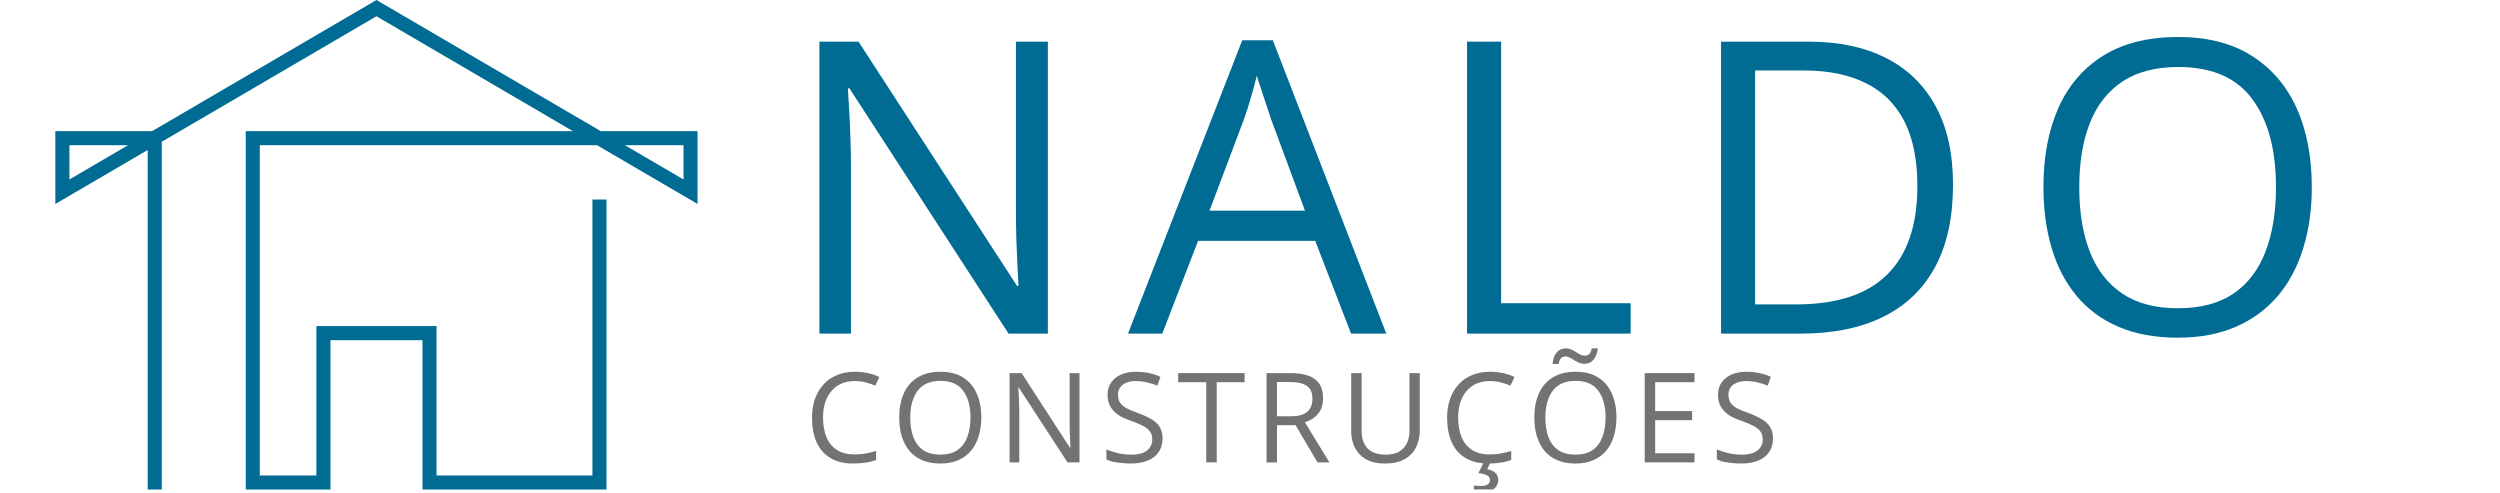 <?xml version="1.0" encoding="UTF-8"?> <svg xmlns="http://www.w3.org/2000/svg" xmlns:xlink="http://www.w3.org/1999/xlink" width="269" zoomAndPan="magnify" viewBox="0 0 201.75 39.75" height="53" preserveAspectRatio="xMidYMid meet" version="1.0"><defs><g></g><clipPath id="bdff83ab71"><path d="M 4.457 0 L 56.629 0 L 56.629 39.5 L 4.457 39.5 Z M 4.457 0 " clip-rule="nonzero"></path></clipPath><clipPath id="d2f792a2ac"><path d="M 64 26 L 146 26 L 146 39.5 L 64 39.5 Z M 64 26 " clip-rule="nonzero"></path></clipPath><clipPath id="e7e5518d25"><path d="M 52 4 L 59 4 L 59 13.5 L 52 13.5 Z M 52 4 " clip-rule="nonzero"></path></clipPath><clipPath id="be9744da62"><rect x="0" width="82" y="0" height="14"></rect></clipPath><clipPath id="9438033540"><rect x="0" width="131" y="0" height="37"></rect></clipPath></defs><g clip-path="url(#bdff83ab71)"><path fill="#006c94" d="M 48.176 11.715 L 56.293 16.461 L 56.293 10.582 L 48.48 10.582 L 30.379 0 L 12.277 10.582 L 4.465 10.582 L 4.465 16.461 L 11.918 12.105 L 11.918 39.508 L 13.055 39.508 L 13.055 11.441 L 30.379 1.312 L 46.23 10.582 L 19.832 10.582 L 19.832 39.508 L 26.668 39.508 L 26.668 27.453 L 34.094 27.453 L 34.094 39.508 L 48.945 39.508 L 48.945 16.105 L 47.809 16.105 L 47.809 38.371 L 35.23 38.371 L 35.23 26.316 L 25.531 26.316 L 25.531 38.371 L 20.965 38.371 L 20.965 11.715 Z M 55.16 11.715 L 55.16 14.484 L 50.422 11.715 Z M 5.602 14.484 L 5.602 11.715 L 10.336 11.715 Z M 5.602 14.484 " fill-opacity="1" fill-rule="nonzero"></path></g><g clip-path="url(#d2f792a2ac)"><g transform="matrix(1, 0, 0, 1, 64, 26)"><g clip-path="url(#be9744da62)"><g fill="#737373" fill-opacity="1"><g transform="translate(0.92, 11.313)"><g><path d="M 4.062 -6.562 C 3.664 -6.562 3.305 -6.492 2.984 -6.359 C 2.672 -6.223 2.406 -6.023 2.188 -5.766 C 1.969 -5.516 1.797 -5.207 1.672 -4.844 C 1.555 -4.477 1.5 -4.066 1.5 -3.609 C 1.5 -3.004 1.594 -2.477 1.781 -2.031 C 1.969 -1.582 2.25 -1.238 2.625 -1 C 3 -0.758 3.473 -0.641 4.047 -0.641 C 4.367 -0.641 4.672 -0.664 4.953 -0.719 C 5.234 -0.77 5.508 -0.836 5.781 -0.922 L 5.781 -0.188 C 5.52 -0.094 5.242 -0.023 4.953 0.016 C 4.66 0.066 4.316 0.094 3.922 0.094 C 3.191 0.094 2.578 -0.055 2.078 -0.359 C 1.586 -0.66 1.219 -1.086 0.969 -1.641 C 0.727 -2.203 0.609 -2.859 0.609 -3.609 C 0.609 -4.16 0.688 -4.66 0.844 -5.109 C 1 -5.555 1.223 -5.941 1.516 -6.266 C 1.805 -6.598 2.164 -6.852 2.594 -7.031 C 3.031 -7.219 3.523 -7.312 4.078 -7.312 C 4.441 -7.312 4.789 -7.273 5.125 -7.203 C 5.469 -7.129 5.773 -7.023 6.047 -6.891 L 5.719 -6.188 C 5.488 -6.289 5.234 -6.379 4.953 -6.453 C 4.68 -6.523 4.383 -6.562 4.062 -6.562 Z M 4.062 -6.562 "></path></g></g></g><g fill="#737373" fill-opacity="1"><g transform="translate(7.958, 11.313)"><g><path d="M 7.234 -3.609 C 7.234 -3.055 7.16 -2.551 7.016 -2.094 C 6.879 -1.645 6.672 -1.254 6.391 -0.922 C 6.117 -0.598 5.773 -0.348 5.359 -0.172 C 4.953 0.004 4.477 0.094 3.938 0.094 C 3.375 0.094 2.883 0.004 2.469 -0.172 C 2.051 -0.348 1.707 -0.598 1.438 -0.922 C 1.164 -1.254 0.957 -1.648 0.812 -2.109 C 0.676 -2.566 0.609 -3.07 0.609 -3.625 C 0.609 -4.352 0.727 -4.992 0.969 -5.547 C 1.219 -6.109 1.586 -6.539 2.078 -6.844 C 2.578 -7.156 3.203 -7.312 3.953 -7.312 C 4.66 -7.312 5.258 -7.16 5.75 -6.859 C 6.238 -6.555 6.609 -6.125 6.859 -5.562 C 7.109 -5.008 7.234 -4.359 7.234 -3.609 Z M 1.5 -3.609 C 1.5 -3.004 1.582 -2.477 1.75 -2.031 C 1.926 -1.582 2.191 -1.234 2.547 -0.984 C 2.91 -0.742 3.375 -0.625 3.938 -0.625 C 4.488 -0.625 4.941 -0.742 5.297 -0.984 C 5.66 -1.234 5.926 -1.582 6.094 -2.031 C 6.27 -2.477 6.359 -3.004 6.359 -3.609 C 6.359 -4.535 6.16 -5.258 5.766 -5.781 C 5.379 -6.312 4.773 -6.578 3.953 -6.578 C 3.391 -6.578 2.926 -6.457 2.562 -6.219 C 2.207 -5.977 1.941 -5.633 1.766 -5.188 C 1.586 -4.75 1.5 -4.223 1.5 -3.609 Z M 1.5 -3.609 "></path></g></g></g><g fill="#737373" fill-opacity="1"><g transform="translate(16.49, 11.313)"><g><path d="M 6.625 0 L 5.656 0 L 1.719 -6.047 L 1.688 -6.047 C 1.695 -5.891 1.707 -5.707 1.719 -5.5 C 1.727 -5.289 1.738 -5.07 1.75 -4.844 C 1.758 -4.613 1.766 -4.379 1.766 -4.141 L 1.766 0 L 0.984 0 L 0.984 -7.203 L 1.953 -7.203 L 5.859 -1.172 L 5.891 -1.172 C 5.891 -1.285 5.883 -1.445 5.875 -1.656 C 5.863 -1.875 5.852 -2.102 5.844 -2.344 C 5.832 -2.594 5.828 -2.82 5.828 -3.031 L 5.828 -7.203 L 6.625 -7.203 Z M 6.625 0 "></path></g></g></g><g fill="#737373" fill-opacity="1"><g transform="translate(24.771, 11.313)"><g><path d="M 5.047 -1.922 C 5.047 -1.492 4.941 -1.129 4.734 -0.828 C 4.523 -0.523 4.227 -0.297 3.844 -0.141 C 3.457 0.016 3.008 0.094 2.5 0.094 C 2.227 0.094 1.969 0.078 1.719 0.047 C 1.477 0.023 1.254 -0.004 1.047 -0.047 C 0.848 -0.098 0.672 -0.16 0.516 -0.234 L 0.516 -1.047 C 0.766 -0.941 1.066 -0.844 1.422 -0.75 C 1.773 -0.664 2.145 -0.625 2.531 -0.625 C 2.895 -0.625 3.203 -0.672 3.453 -0.766 C 3.703 -0.867 3.891 -1.008 4.016 -1.188 C 4.148 -1.375 4.219 -1.594 4.219 -1.844 C 4.219 -2.094 4.16 -2.301 4.047 -2.469 C 3.941 -2.633 3.766 -2.785 3.516 -2.922 C 3.266 -3.055 2.922 -3.203 2.484 -3.359 C 2.18 -3.461 1.91 -3.578 1.672 -3.703 C 1.441 -3.836 1.25 -3.988 1.094 -4.156 C 0.938 -4.32 0.816 -4.508 0.734 -4.719 C 0.648 -4.938 0.609 -5.188 0.609 -5.469 C 0.609 -5.852 0.707 -6.18 0.906 -6.453 C 1.102 -6.734 1.375 -6.945 1.719 -7.094 C 2.062 -7.238 2.457 -7.312 2.906 -7.312 C 3.289 -7.312 3.645 -7.273 3.969 -7.203 C 4.301 -7.129 4.602 -7.031 4.875 -6.906 L 4.625 -6.188 C 4.363 -6.301 4.086 -6.391 3.797 -6.453 C 3.504 -6.523 3.203 -6.562 2.891 -6.562 C 2.586 -6.562 2.328 -6.516 2.109 -6.422 C 1.898 -6.336 1.738 -6.211 1.625 -6.047 C 1.508 -5.891 1.453 -5.695 1.453 -5.469 C 1.453 -5.219 1.504 -5.004 1.609 -4.828 C 1.723 -4.66 1.895 -4.508 2.125 -4.375 C 2.363 -4.25 2.676 -4.117 3.062 -3.984 C 3.488 -3.828 3.848 -3.66 4.141 -3.484 C 4.441 -3.316 4.664 -3.109 4.812 -2.859 C 4.969 -2.609 5.047 -2.297 5.047 -1.922 Z M 5.047 -1.922 "></path></g></g></g><g fill="#737373" fill-opacity="1"><g transform="translate(30.986, 11.313)"><g><path d="M 3.203 0 L 2.359 0 L 2.359 -6.469 L 0.094 -6.469 L 0.094 -7.203 L 5.453 -7.203 L 5.453 -6.469 L 3.203 -6.469 Z M 3.203 0 "></path></g></g></g><g fill="#737373" fill-opacity="1"><g transform="translate(37.225, 11.313)"><g><path d="M 2.938 -7.203 C 3.52 -7.203 4.004 -7.129 4.391 -6.984 C 4.785 -6.836 5.078 -6.613 5.266 -6.312 C 5.453 -6.02 5.547 -5.641 5.547 -5.172 C 5.547 -4.797 5.477 -4.477 5.344 -4.219 C 5.207 -3.969 5.023 -3.758 4.797 -3.594 C 4.578 -3.438 4.336 -3.316 4.078 -3.234 L 6.062 0 L 5.094 0 L 3.328 -3 L 1.828 -3 L 1.828 0 L 0.984 0 L 0.984 -7.203 Z M 2.891 -6.484 L 1.828 -6.484 L 1.828 -3.719 L 2.969 -3.719 C 3.551 -3.719 3.984 -3.836 4.266 -4.078 C 4.547 -4.316 4.688 -4.672 4.688 -5.141 C 4.688 -5.629 4.535 -5.973 4.234 -6.172 C 3.941 -6.379 3.492 -6.484 2.891 -6.484 Z M 2.891 -6.484 "></path></g></g></g><g fill="#737373" fill-opacity="1"><g transform="translate(44.135, 11.313)"><g><path d="M 6.438 -7.203 L 6.438 -2.547 C 6.438 -2.035 6.332 -1.582 6.125 -1.188 C 5.926 -0.789 5.617 -0.477 5.203 -0.25 C 4.785 -0.02 4.266 0.094 3.641 0.094 C 2.754 0.094 2.078 -0.145 1.609 -0.625 C 1.141 -1.102 0.906 -1.75 0.906 -2.562 L 0.906 -7.203 L 1.75 -7.203 L 1.75 -2.531 C 1.75 -1.926 1.91 -1.457 2.234 -1.125 C 2.555 -0.789 3.039 -0.625 3.688 -0.625 C 4.133 -0.625 4.492 -0.703 4.766 -0.859 C 5.047 -1.023 5.254 -1.25 5.391 -1.531 C 5.535 -1.82 5.609 -2.156 5.609 -2.531 L 5.609 -7.203 Z M 6.438 -7.203 "></path></g></g></g><g clip-path="url(#e7e5518d25)"><g fill="#737373" fill-opacity="1"><g transform="translate(52.174, 11.313)"><g><path d="M 4.062 -6.562 C 3.664 -6.562 3.305 -6.492 2.984 -6.359 C 2.672 -6.223 2.406 -6.023 2.188 -5.766 C 1.969 -5.516 1.797 -5.207 1.672 -4.844 C 1.555 -4.477 1.5 -4.066 1.5 -3.609 C 1.5 -3.004 1.594 -2.477 1.781 -2.031 C 1.969 -1.582 2.25 -1.238 2.625 -1 C 3 -0.758 3.473 -0.641 4.047 -0.641 C 4.367 -0.641 4.672 -0.664 4.953 -0.719 C 5.234 -0.77 5.508 -0.836 5.781 -0.922 L 5.781 -0.188 C 5.52 -0.094 5.242 -0.023 4.953 0.016 C 4.66 0.066 4.316 0.094 3.922 0.094 C 3.191 0.094 2.578 -0.055 2.078 -0.359 C 1.586 -0.66 1.219 -1.086 0.969 -1.641 C 0.727 -2.203 0.609 -2.859 0.609 -3.609 C 0.609 -4.16 0.688 -4.66 0.844 -5.109 C 1 -5.555 1.223 -5.941 1.516 -6.266 C 1.805 -6.598 2.164 -6.852 2.594 -7.031 C 3.031 -7.219 3.523 -7.312 4.078 -7.312 C 4.441 -7.312 4.789 -7.273 5.125 -7.203 C 5.469 -7.129 5.773 -7.023 6.047 -6.891 L 5.719 -6.188 C 5.488 -6.289 5.234 -6.379 4.953 -6.453 C 4.68 -6.523 4.383 -6.562 4.062 -6.562 Z M 4.734 1.406 C 4.734 1.727 4.609 1.977 4.359 2.156 C 4.109 2.332 3.75 2.422 3.281 2.422 C 3.176 2.422 3.078 2.414 2.984 2.406 C 2.891 2.395 2.816 2.383 2.766 2.375 L 2.766 1.859 C 2.828 1.867 2.906 1.879 3 1.891 C 3.102 1.898 3.203 1.906 3.297 1.906 C 3.547 1.906 3.734 1.867 3.859 1.797 C 3.992 1.723 4.062 1.598 4.062 1.422 C 4.062 1.242 3.973 1.113 3.797 1.031 C 3.617 0.945 3.395 0.895 3.125 0.875 L 3.562 0 L 4.109 0 L 3.844 0.547 C 4.008 0.578 4.16 0.629 4.297 0.703 C 4.43 0.773 4.535 0.867 4.609 0.984 C 4.691 1.098 4.734 1.238 4.734 1.406 Z M 4.734 1.406 "></path></g></g></g></g><g fill="#737373" fill-opacity="1"><g transform="translate(59.212, 11.313)"><g><path d="M 7.234 -3.609 C 7.234 -3.055 7.16 -2.551 7.016 -2.094 C 6.879 -1.645 6.672 -1.254 6.391 -0.922 C 6.117 -0.598 5.773 -0.348 5.359 -0.172 C 4.953 0.004 4.477 0.094 3.938 0.094 C 3.375 0.094 2.883 0.004 2.469 -0.172 C 2.051 -0.348 1.707 -0.598 1.438 -0.922 C 1.164 -1.254 0.957 -1.648 0.812 -2.109 C 0.676 -2.566 0.609 -3.07 0.609 -3.625 C 0.609 -4.352 0.727 -4.992 0.969 -5.547 C 1.219 -6.109 1.586 -6.539 2.078 -6.844 C 2.578 -7.156 3.203 -7.312 3.953 -7.312 C 4.66 -7.312 5.258 -7.16 5.75 -6.859 C 6.238 -6.555 6.609 -6.125 6.859 -5.562 C 7.109 -5.008 7.234 -4.359 7.234 -3.609 Z M 1.5 -3.609 C 1.5 -3.004 1.582 -2.477 1.75 -2.031 C 1.926 -1.582 2.191 -1.234 2.547 -0.984 C 2.91 -0.742 3.375 -0.625 3.938 -0.625 C 4.488 -0.625 4.941 -0.742 5.297 -0.984 C 5.66 -1.234 5.926 -1.582 6.094 -2.031 C 6.27 -2.477 6.359 -3.004 6.359 -3.609 C 6.359 -4.535 6.16 -5.258 5.766 -5.781 C 5.379 -6.312 4.773 -6.578 3.953 -6.578 C 3.391 -6.578 2.926 -6.457 2.562 -6.219 C 2.207 -5.977 1.941 -5.633 1.766 -5.188 C 1.586 -4.75 1.5 -4.223 1.5 -3.609 Z M 2.078 -7.938 C 2.098 -8.133 2.133 -8.312 2.188 -8.469 C 2.238 -8.625 2.312 -8.754 2.406 -8.859 C 2.5 -8.973 2.609 -9.055 2.734 -9.109 C 2.859 -9.172 3 -9.203 3.156 -9.203 C 3.312 -9.203 3.457 -9.172 3.594 -9.109 C 3.727 -9.047 3.859 -8.973 3.984 -8.891 C 4.109 -8.816 4.227 -8.75 4.344 -8.688 C 4.469 -8.633 4.582 -8.609 4.688 -8.609 C 4.844 -8.609 4.961 -8.656 5.047 -8.75 C 5.141 -8.844 5.207 -8.992 5.25 -9.203 L 5.734 -9.203 C 5.691 -8.828 5.578 -8.523 5.391 -8.297 C 5.211 -8.066 4.969 -7.953 4.656 -7.953 C 4.508 -7.953 4.367 -7.977 4.234 -8.031 C 4.098 -8.094 3.969 -8.16 3.844 -8.234 C 3.719 -8.316 3.594 -8.391 3.469 -8.453 C 3.352 -8.516 3.238 -8.547 3.125 -8.547 C 2.969 -8.547 2.844 -8.492 2.75 -8.391 C 2.664 -8.297 2.602 -8.145 2.562 -7.938 Z M 2.078 -7.938 "></path></g></g></g><g fill="#737373" fill-opacity="1"><g transform="translate(67.745, 11.313)"><g><path d="M 5 0 L 0.984 0 L 0.984 -7.203 L 5 -7.203 L 5 -6.469 L 1.828 -6.469 L 1.828 -4.141 L 4.812 -4.141 L 4.812 -3.406 L 1.828 -3.406 L 1.828 -0.734 L 5 -0.734 Z M 5 0 "></path></g></g></g><g fill="#737373" fill-opacity="1"><g transform="translate(74.033, 11.313)"><g><path d="M 5.047 -1.922 C 5.047 -1.492 4.941 -1.129 4.734 -0.828 C 4.523 -0.523 4.227 -0.297 3.844 -0.141 C 3.457 0.016 3.008 0.094 2.5 0.094 C 2.227 0.094 1.969 0.078 1.719 0.047 C 1.477 0.023 1.254 -0.004 1.047 -0.047 C 0.848 -0.098 0.672 -0.16 0.516 -0.234 L 0.516 -1.047 C 0.766 -0.941 1.066 -0.844 1.422 -0.75 C 1.773 -0.664 2.145 -0.625 2.531 -0.625 C 2.895 -0.625 3.203 -0.672 3.453 -0.766 C 3.703 -0.867 3.891 -1.008 4.016 -1.188 C 4.148 -1.375 4.219 -1.594 4.219 -1.844 C 4.219 -2.094 4.16 -2.301 4.047 -2.469 C 3.941 -2.633 3.766 -2.785 3.516 -2.922 C 3.266 -3.055 2.922 -3.203 2.484 -3.359 C 2.18 -3.461 1.91 -3.578 1.672 -3.703 C 1.441 -3.836 1.25 -3.988 1.094 -4.156 C 0.938 -4.32 0.816 -4.508 0.734 -4.719 C 0.648 -4.938 0.609 -5.188 0.609 -5.469 C 0.609 -5.852 0.707 -6.18 0.906 -6.453 C 1.102 -6.734 1.375 -6.945 1.719 -7.094 C 2.062 -7.238 2.457 -7.312 2.906 -7.312 C 3.289 -7.312 3.645 -7.273 3.969 -7.203 C 4.301 -7.129 4.602 -7.031 4.875 -6.906 L 4.625 -6.188 C 4.363 -6.301 4.086 -6.391 3.797 -6.453 C 3.504 -6.523 3.203 -6.562 2.891 -6.562 C 2.586 -6.562 2.328 -6.516 2.109 -6.422 C 1.898 -6.336 1.738 -6.211 1.625 -6.047 C 1.508 -5.891 1.453 -5.695 1.453 -5.469 C 1.453 -5.219 1.504 -5.004 1.609 -4.828 C 1.723 -4.66 1.895 -4.508 2.125 -4.375 C 2.363 -4.25 2.676 -4.117 3.062 -3.984 C 3.488 -3.828 3.848 -3.66 4.141 -3.484 C 4.441 -3.316 4.664 -3.109 4.812 -2.859 C 4.969 -2.609 5.047 -2.297 5.047 -1.922 Z M 5.047 -1.922 "></path></g></g></g></g></g></g><g transform="matrix(1, 0, 0, 1, 62, 0)"><g clip-path="url(#9438033540)"><g fill="#006c94" fill-opacity="1"><g transform="translate(0.907, 26.923)"><g><path d="M 21.656 0 L 18.484 0 L 5.641 -19.797 L 5.516 -19.797 C 5.547 -19.266 5.582 -18.66 5.625 -17.984 C 5.664 -17.316 5.695 -16.602 5.719 -15.844 C 5.75 -15.094 5.766 -14.328 5.766 -13.547 L 5.766 0 L 3.219 0 L 3.219 -23.562 L 6.375 -23.562 L 19.172 -3.844 L 19.281 -3.844 C 19.258 -4.219 19.234 -4.75 19.203 -5.438 C 19.172 -6.133 19.141 -6.879 19.109 -7.672 C 19.086 -8.473 19.078 -9.223 19.078 -9.922 L 19.078 -23.562 L 21.656 -23.562 Z M 21.656 0 "></path></g></g></g><g fill="#006c94" fill-opacity="1"><g transform="translate(29.03, 26.923)"><g><path d="M 18 0 L 15.109 -7.484 L 5.656 -7.484 L 2.766 0 L 0 0 L 9.219 -23.672 L 11.688 -23.672 L 20.844 0 Z M 14.281 -9.922 L 11.531 -17.344 C 11.469 -17.539 11.363 -17.859 11.219 -18.297 C 11.07 -18.734 10.922 -19.188 10.766 -19.656 C 10.617 -20.133 10.492 -20.52 10.391 -20.812 C 10.285 -20.375 10.172 -19.938 10.047 -19.5 C 9.922 -19.062 9.801 -18.656 9.688 -18.281 C 9.57 -17.914 9.469 -17.602 9.375 -17.344 L 6.578 -9.922 Z M 14.281 -9.922 "></path></g></g></g><g fill="#006c94" fill-opacity="1"><g transform="translate(53.171, 26.923)"><g><path d="M 3.219 0 L 3.219 -23.562 L 5.969 -23.562 L 5.969 -2.453 L 16.422 -2.453 L 16.422 0 Z M 3.219 0 "></path></g></g></g><g fill="#006c94" fill-opacity="1"><g transform="translate(73.67, 26.923)"><g><path d="M 21.938 -12.016 C 21.938 -9.359 21.453 -7.141 20.484 -5.359 C 19.516 -3.578 18.113 -2.238 16.281 -1.344 C 14.457 -0.445 12.238 0 9.625 0 L 3.219 0 L 3.219 -23.562 L 10.328 -23.562 C 12.723 -23.562 14.785 -23.125 16.516 -22.25 C 18.254 -21.375 19.594 -20.078 20.531 -18.359 C 21.469 -16.648 21.938 -14.535 21.938 -12.016 Z M 19.062 -11.906 C 19.062 -14.031 18.707 -15.781 18 -17.156 C 17.289 -18.531 16.254 -19.551 14.891 -20.219 C 13.535 -20.895 11.879 -21.234 9.922 -21.234 L 5.969 -21.234 L 5.969 -2.359 L 9.297 -2.359 C 12.547 -2.359 14.984 -3.156 16.609 -4.75 C 18.242 -6.352 19.062 -8.738 19.062 -11.906 Z M 19.062 -11.906 "></path></g></g></g><g fill="#006c94" fill-opacity="1"><g transform="translate(100.89, 26.923)"><g><path d="M 23.672 -11.812 C 23.672 -10 23.438 -8.348 22.969 -6.859 C 22.508 -5.367 21.82 -4.086 20.906 -3.016 C 20 -1.953 18.875 -1.129 17.531 -0.547 C 16.195 0.035 14.641 0.328 12.859 0.328 C 11.035 0.328 9.441 0.035 8.078 -0.547 C 6.723 -1.129 5.598 -1.957 4.703 -3.031 C 3.805 -4.102 3.133 -5.383 2.688 -6.875 C 2.238 -8.375 2.016 -10.031 2.016 -11.844 C 2.016 -14.25 2.41 -16.359 3.203 -18.172 C 4.004 -19.992 5.211 -21.41 6.828 -22.422 C 8.441 -23.43 10.469 -23.938 12.906 -23.938 C 15.238 -23.938 17.203 -23.438 18.797 -22.438 C 20.398 -21.438 21.613 -20.031 22.438 -18.219 C 23.258 -16.414 23.672 -14.281 23.672 -11.812 Z M 4.906 -11.812 C 4.906 -9.812 5.188 -8.082 5.75 -6.625 C 6.32 -5.164 7.195 -4.035 8.375 -3.234 C 9.551 -2.441 11.047 -2.047 12.859 -2.047 C 14.691 -2.047 16.191 -2.441 17.359 -3.234 C 18.523 -4.035 19.383 -5.164 19.938 -6.625 C 20.5 -8.082 20.781 -9.812 20.781 -11.812 C 20.781 -14.852 20.141 -17.227 18.859 -18.938 C 17.586 -20.656 15.602 -21.516 12.906 -21.516 C 11.082 -21.516 9.578 -21.125 8.391 -20.344 C 7.211 -19.562 6.336 -18.445 5.766 -17 C 5.191 -15.551 4.906 -13.82 4.906 -11.812 Z M 4.906 -11.812 "></path></g></g></g></g></g></svg> 